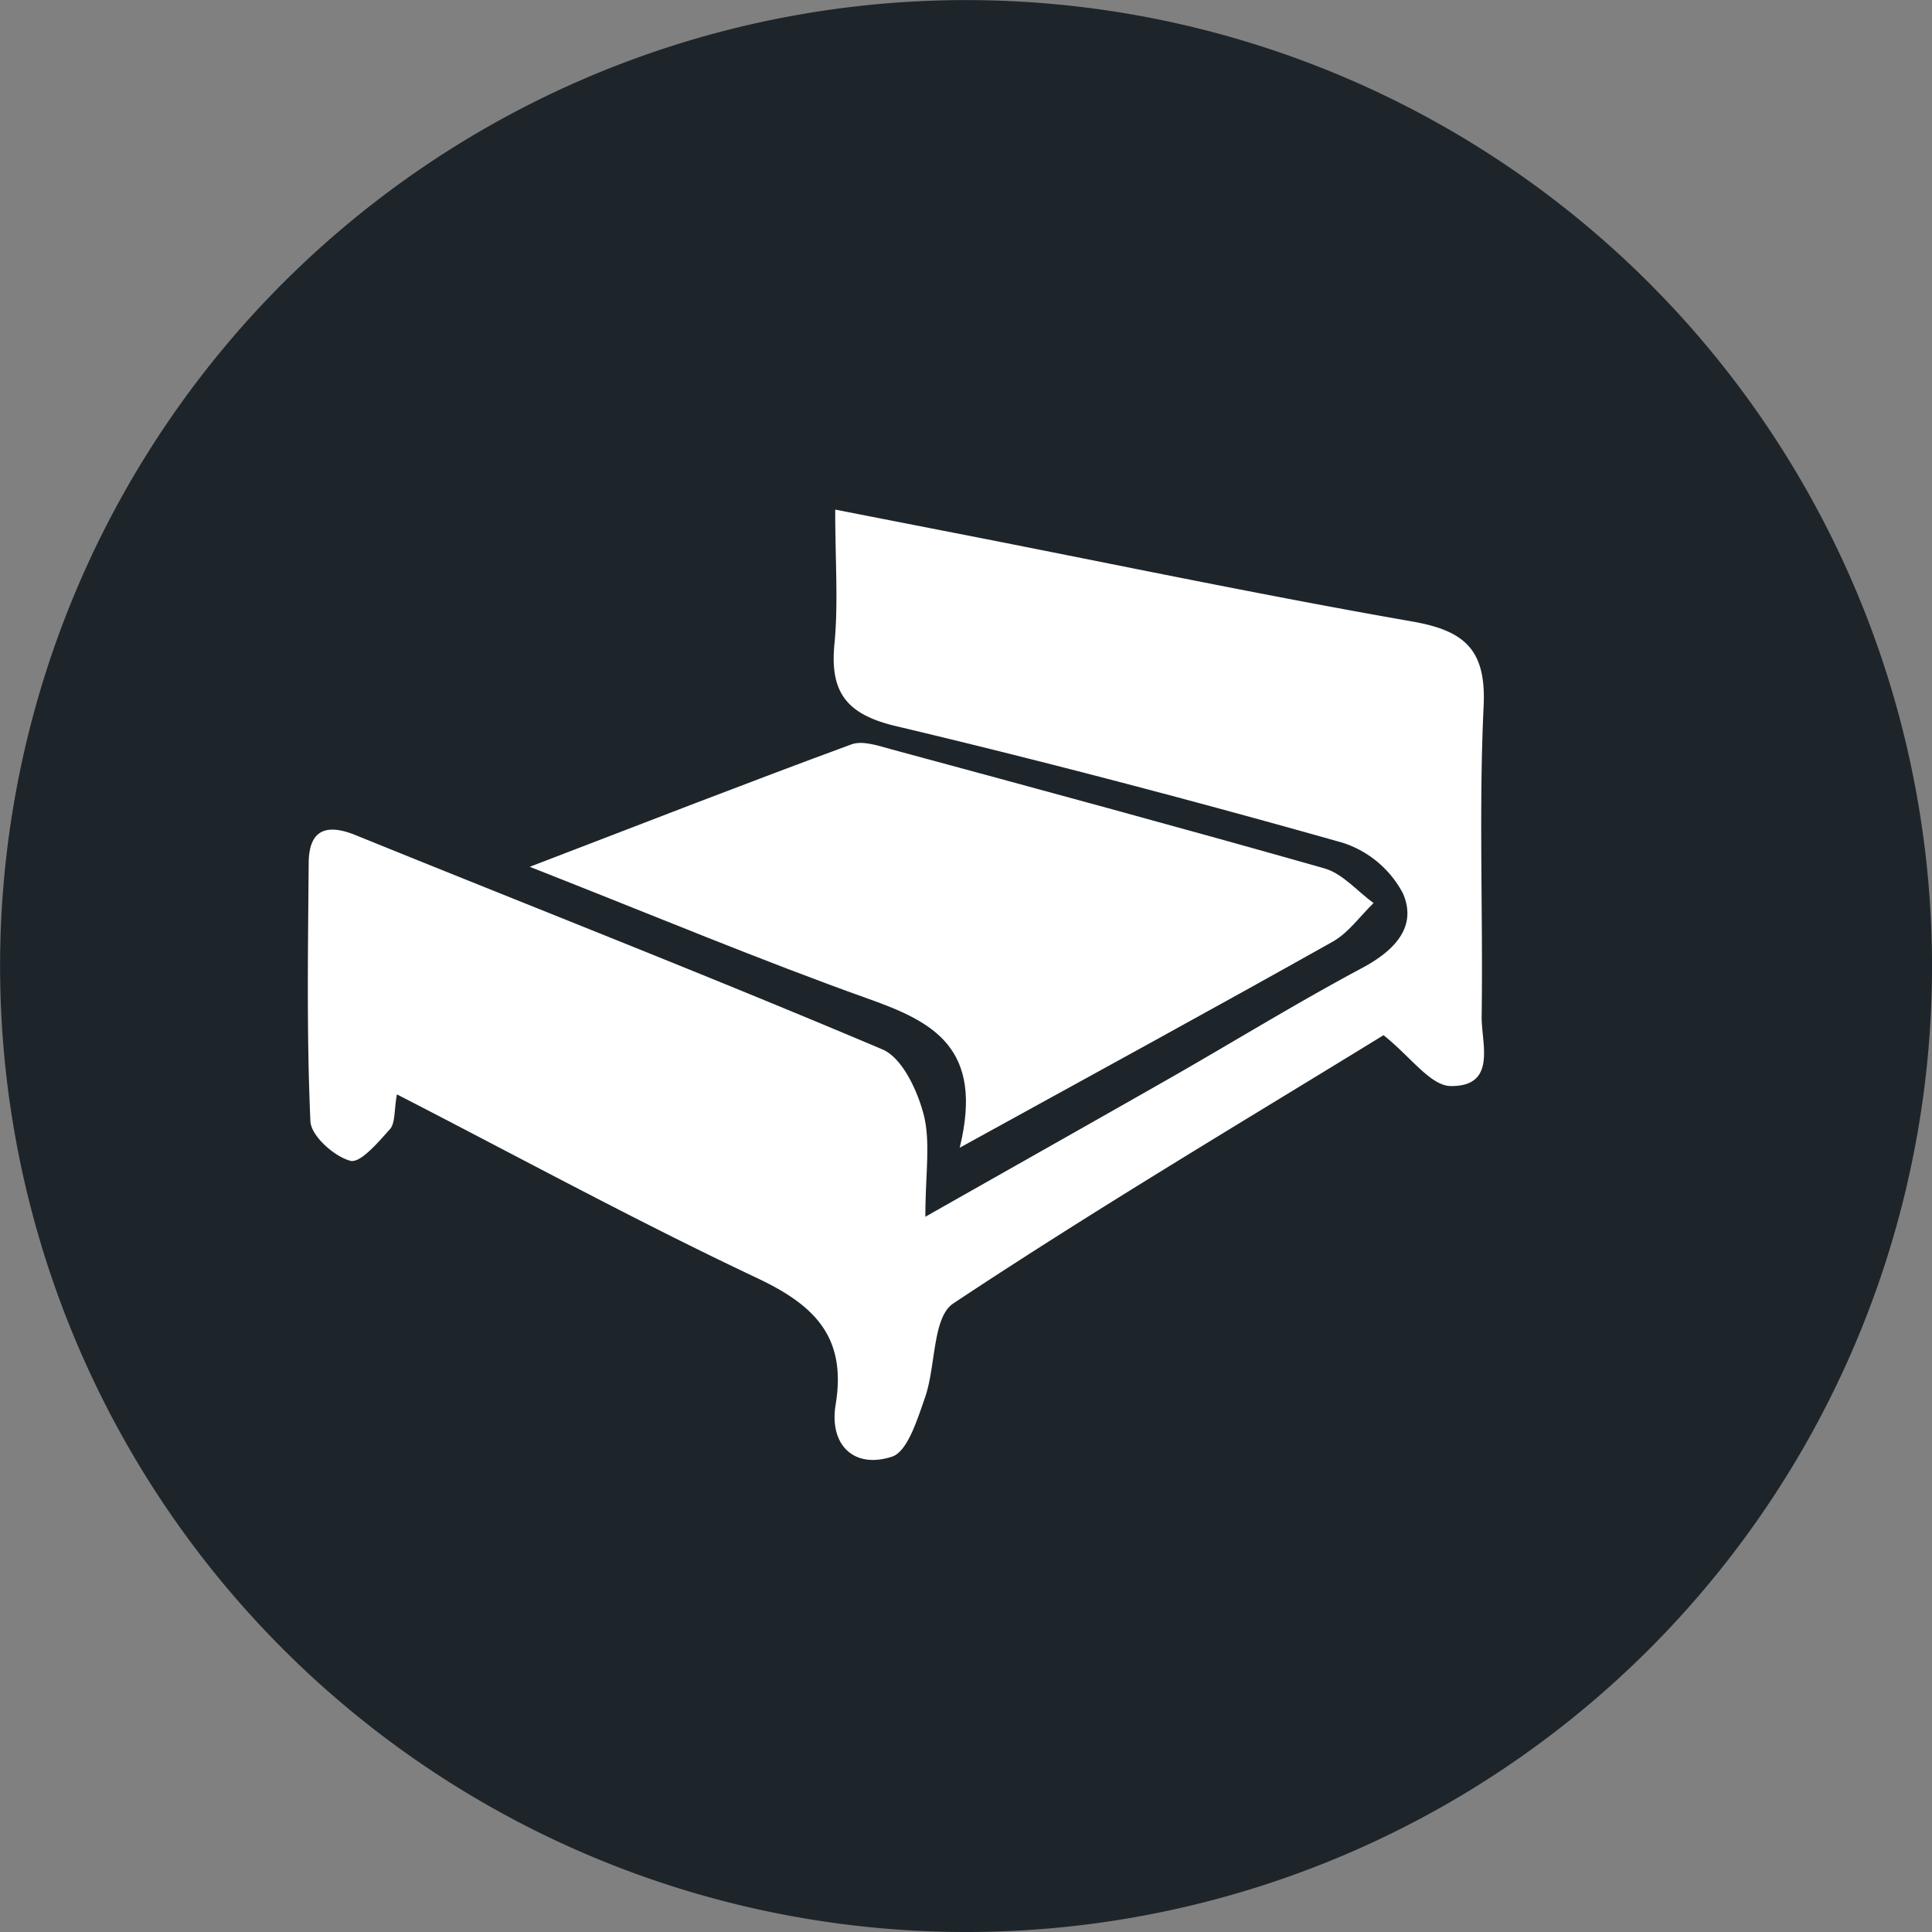 <svg id="Ebene_1" data-name="Ebene 1" xmlns="http://www.w3.org/2000/svg" viewBox="0 0 222.69 222.69"><rect x="0" y="0" width="222.69" height="222.69" fill="#808080" stroke="none"/><defs><style>.cls-1{fill:#1d252a;}.cls-2{fill:#fff;}</style></defs><title>bed</title><path class="cls-1" d="M222.69,110.91A111.34,111.34,0,1,0,111.36,222.69,111.3,111.3,0,0,0,222.69,110.91Z"/><path class="cls-2" d="M159.47,119.32c-15.79,9.71-33,19.91-49.59,30.92-2.41,1.6-2,7.23-3.26,10.85-0.88,2.49-2,6.21-3.8,6.81-4.46,1.45-7.26-1.42-6.5-6,1.28-7.75-2.38-11.43-9-14.56-13.87-6.54-27.35-13.89-41.57-21.2-0.34,1.91-.18,3.28-0.79,4-1.35,1.5-3.45,4-4.6,3.65-1.87-.51-4.5-2.87-4.58-4.54-0.44-9.88-.28-19.79-0.2-29.69,0-3.78,1.86-4.74,5.43-3.29,20.25,8.22,40.61,16.18,60.73,24.7,2.28,1,4,4.73,4.73,7.51,0.81,3.23.19,6.82,0.19,11.77,10.1-5.73,19.18-10.84,28.23-16,7.39-4.22,14.64-8.69,22.14-12.69,3.73-2,6.36-4.75,4.67-8.6a12,12,0,0,0-7-5.84c-17-4.8-34.18-9.33-51.41-13.42-5.62-1.33-7.66-3.81-7.11-9.45,0.46-4.74.09-9.56,0.09-15.51l15.66,3.06c16.93,3.32,33.83,6.86,50.82,9.83,6,1.05,8.57,3.18,8.26,9.74-0.57,11.95-.06,23.94-0.23,35.91,0,3.07,1.77,8-3.64,7.9C164.83,125.08,162.57,121.78,159.47,119.32Z"/><path class="cls-2" d="M110.62,132.29c2.83-11.53-3.1-14.51-10.46-17.14-12.48-4.45-24.72-9.59-39.1-15.24,13.66-5.24,25.33-9.79,37.08-14.11,1.31-.48,3.16.18,4.68,0.59,16.63,4.5,33.27,9,49.83,13.7,2.1,0.6,3.79,2.63,5.67,4-1.55,1.5-2.87,3.41-4.69,4.44C140.07,116.15,126.42,123.59,110.62,132.29Z"/></svg>